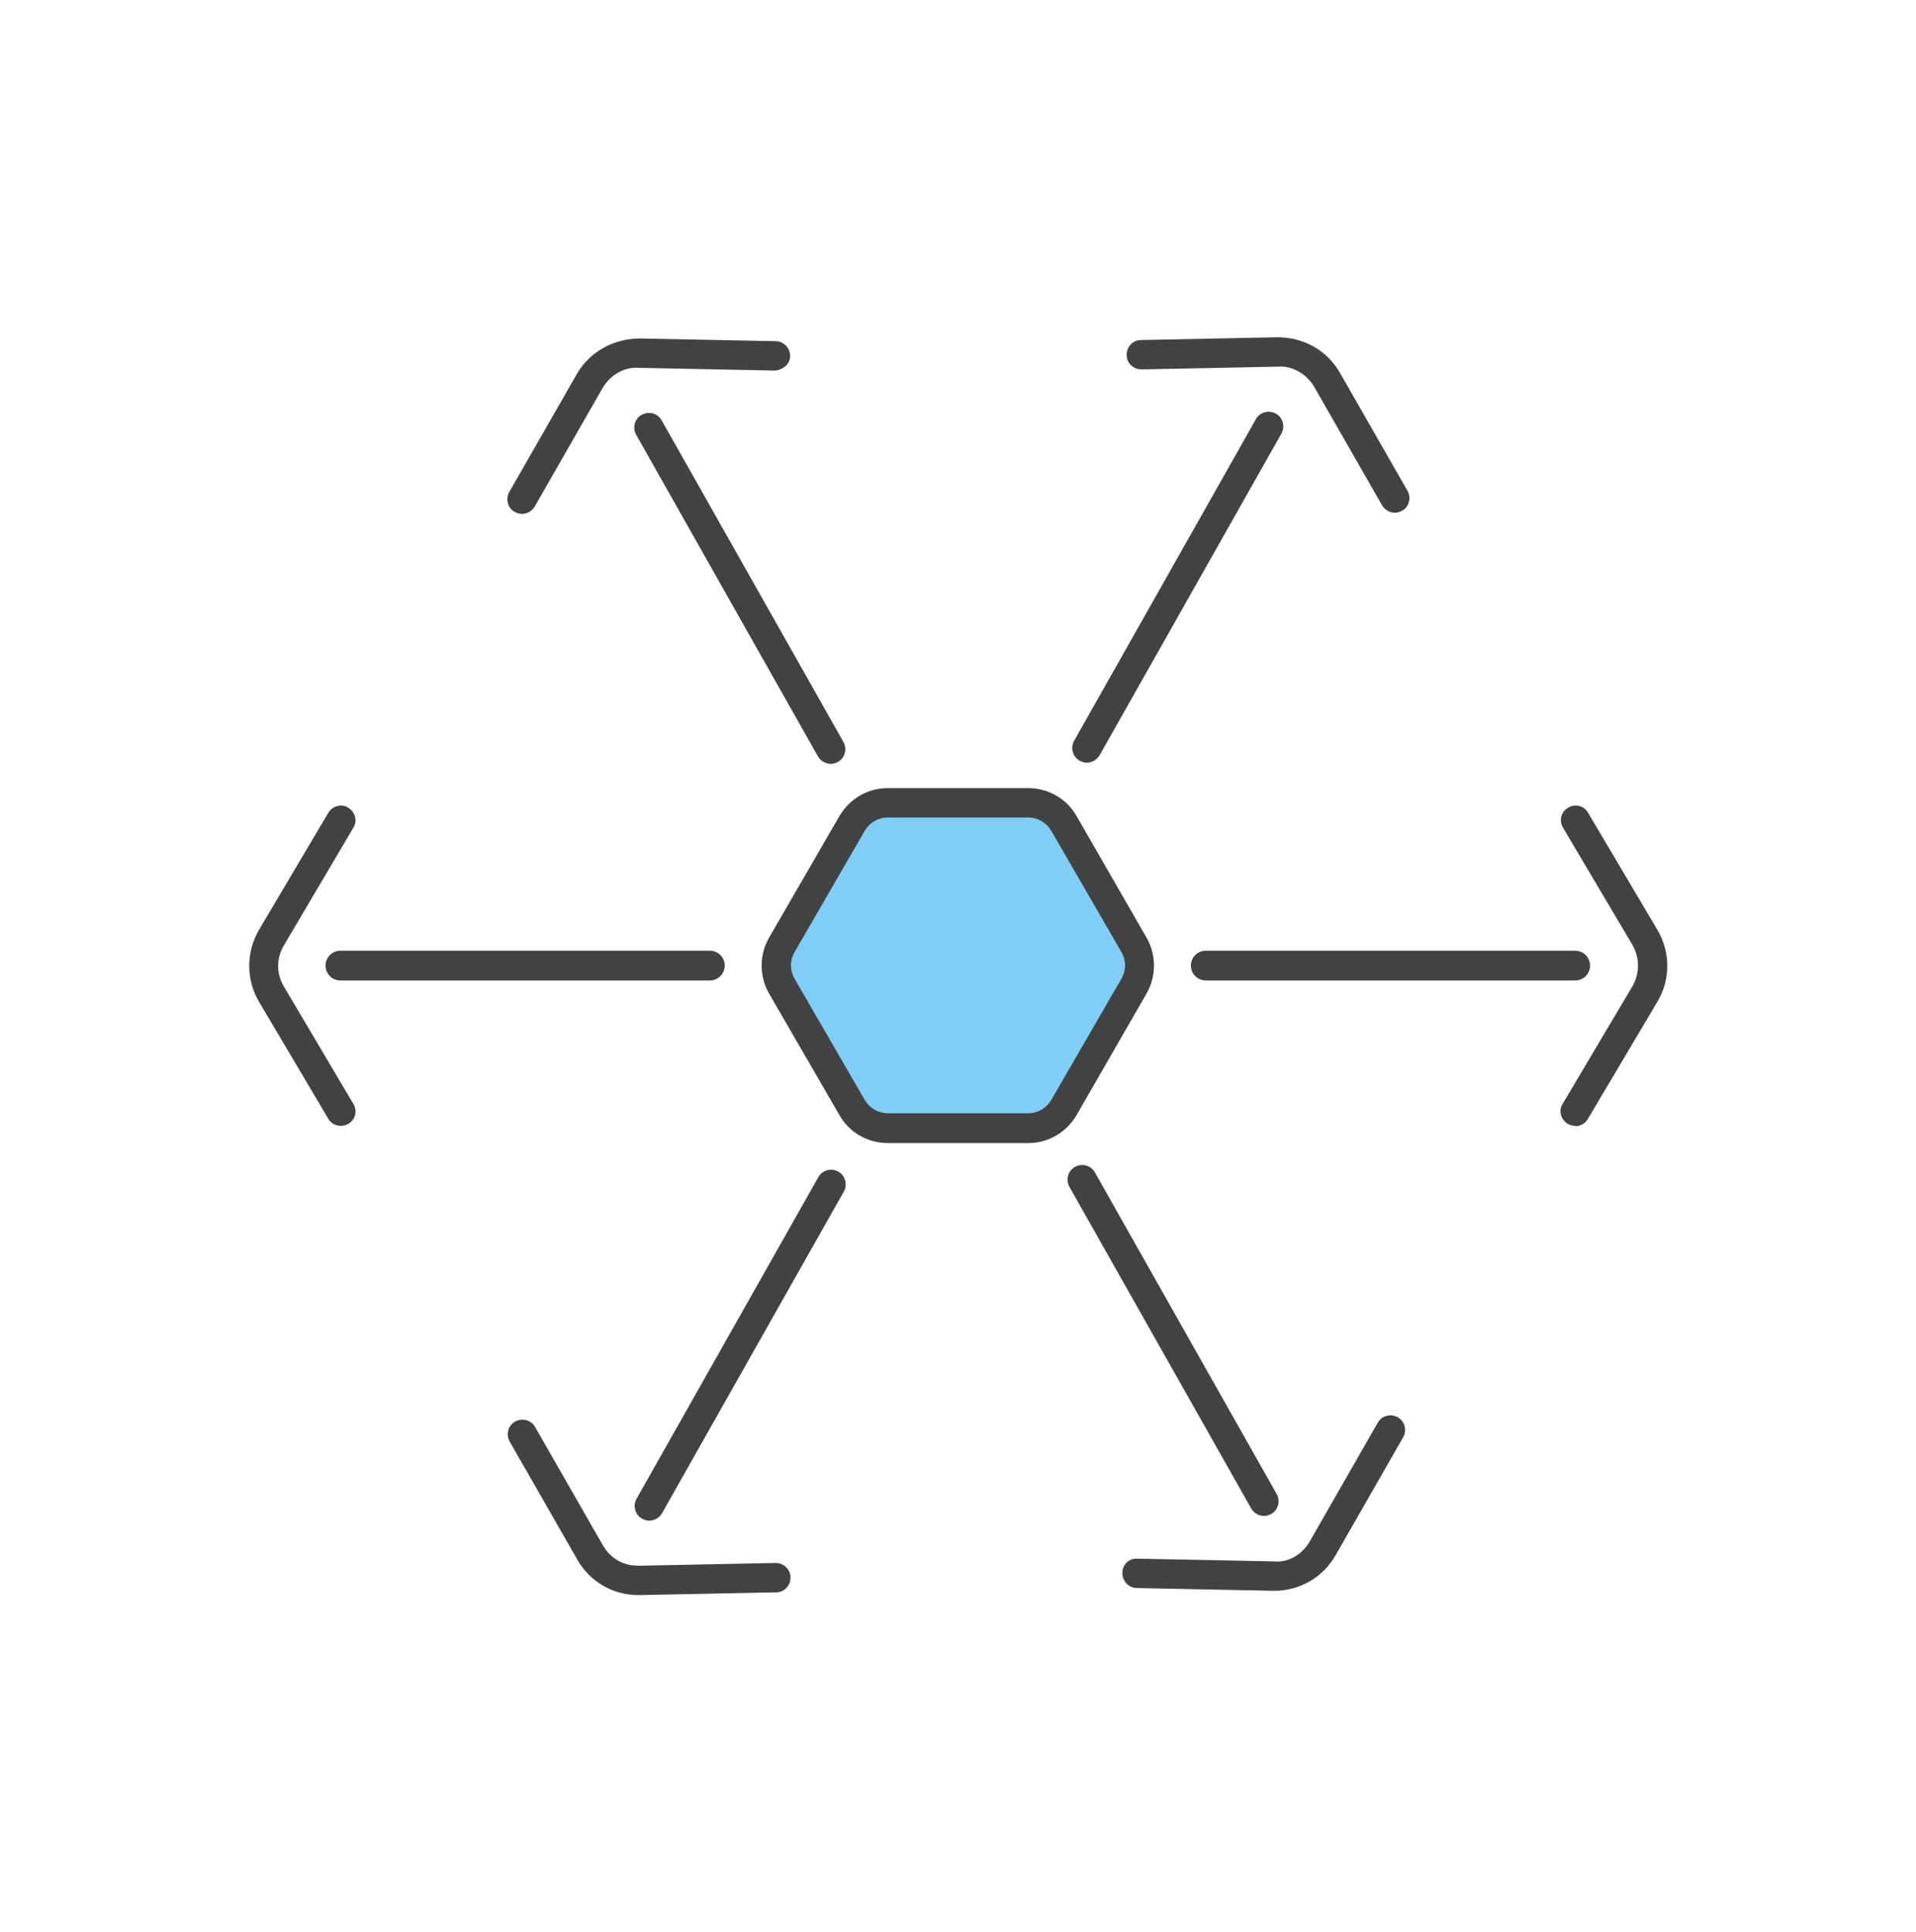 <?xml version="1.0" encoding="UTF-8"?>
<svg id="Layer_1" data-name="Layer 1" xmlns="http://www.w3.org/2000/svg" viewBox="0 0 48.91 49.33">
  <defs>
    <style>
      .cls-1 {
        fill: #7ecef5;
      }

      .cls-2 {
        fill: #434242;
      }
    </style>
  </defs>
  <path class="cls-1" d="m22.66,28.8c-.37,0-.72-.2-.9-.52l-1.8-3.11c-.19-.32-.19-.72,0-1.04l1.8-3.11c.19-.32.53-.52.9-.52h3.59c.37,0,.72.2.9.52l1.79,3.11c.19.32.19.72,0,1.04l-1.79,3.11c-.19.32-.53.52-.9.52h-3.59Z"/>
  <path class="cls-2" d="m26.25,20.87c.24,0,.46.13.58.33l1.8,3.11c.12.21.12.46,0,.67l-1.8,3.11c-.12.2-.34.33-.58.33h-3.59c-.24,0-.46-.13-.58-.33l-1.8-3.11c-.12-.21-.12-.46,0-.67l1.8-3.11c.12-.2.34-.33.58-.33h3.59m0-.75h-3.59c-.51,0-.97.27-1.23.71l-1.8,3.11c-.25.44-.25.98,0,1.42l1.8,3.11c.25.44.72.71,1.23.71h3.59c.51,0,.97-.27,1.23-.71l1.79-3.11c.25-.44.25-.98,0-1.42l-1.79-3.11c-.25-.44-.72-.71-1.23-.71"/>
  <path class="cls-2" d="m40.21,25.03h-9.43c-.21,0-.38-.17-.38-.38s.17-.38.38-.38h9.43c.21,0,.38.17.38.38s-.17.38-.38.38"/>
  <path class="cls-2" d="m40.21,28.74c-.07,0-.13-.02-.19-.05-.18-.11-.24-.34-.13-.51l1.78-3c.19-.33.19-.73,0-1.06l-1.77-2.99c-.11-.18-.05-.41.13-.51.18-.11.41-.05.51.13l1.77,2.99c.33.56.34,1.26,0,1.83l-1.78,3c-.07.12-.2.18-.32.18"/>
  <path class="cls-2" d="m18.12,25.03h-9.43c-.21,0-.38-.17-.38-.38s.17-.38.38-.38h9.43c.21,0,.38.17.38.38s-.17.38-.38.38"/>
  <path class="cls-2" d="m8.7,28.74c-.13,0-.25-.06-.32-.18l-1.77-2.99c-.33-.56-.33-1.26,0-1.83l1.77-2.99c.11-.18.34-.24.51-.13.18.11.24.34.13.51l-1.77,3c-.2.33-.2.73,0,1.06l1.77,2.99c.11.18.05.41-.13.51-.06.04-.13.05-.19.05"/>
  <path class="cls-2" d="m27.74,19.47c-.06,0-.12-.02-.18-.05-.18-.1-.24-.33-.14-.51l4.64-8.21c.1-.18.33-.24.51-.14.18.1.24.33.14.51l-4.64,8.21c-.07.12-.2.19-.33.19"/>
  <path class="cls-2" d="m35.61,13.09c-.13,0-.26-.07-.33-.19l-1.73-3.02c-.19-.33-.56-.55-.93-.52l-3.48.07c-.21,0-.38-.16-.38-.37,0-.21.16-.38.37-.38l3.48-.07c.67,0,1.26.33,1.59.9l1.73,3.02c.1.18.04.41-.14.51-.06.03-.12.05-.19.05"/>
  <path class="cls-2" d="m32.27,38.7c-.13,0-.26-.07-.33-.19l-4.64-8.21c-.1-.18-.04-.41.14-.51.18-.1.41-.04.51.14l4.64,8.21c.1.18.04.41-.14.51-.06.03-.12.05-.18.05"/>
  <path class="cls-2" d="m32.54,40.61h-.04l-3.48-.07c-.21,0-.37-.18-.37-.38,0-.21.16-.38.38-.37l3.48.07c.4.04.74-.19.93-.52l1.73-3.02c.1-.18.33-.24.51-.14.18.1.24.33.14.51l-1.73,3.02c-.32.56-.92.9-1.55.9"/>
  <path class="cls-2" d="m21.21,19.5c-.13,0-.26-.07-.33-.19l-4.64-8.21c-.1-.18-.04-.41.14-.51.18-.1.41-.04.51.14l4.64,8.21c.1.18.04.41-.14.51-.06.03-.12.05-.18.05"/>
  <path class="cls-2" d="m13.33,13.12c-.06,0-.13-.02-.19-.05-.18-.1-.24-.33-.14-.51l1.73-3.02c.33-.57.94-.89,1.59-.9l3.48.07c.21,0,.37.18.37.38,0,.21-.19.35-.38.37l-3.48-.07c-.38-.03-.74.19-.93.52l-1.73,3.02c-.07.12-.2.19-.33.19"/>
  <path class="cls-2" d="m16.57,38.82c-.06,0-.12-.02-.18-.05-.18-.1-.24-.33-.14-.51l4.64-8.21c.1-.18.33-.24.51-.14.18.1.24.33.14.51l-4.64,8.21c-.07.12-.2.19-.33.19"/>
  <path class="cls-2" d="m16.29,40.72c-.64,0-1.23-.34-1.55-.9l-1.73-3.02c-.1-.18-.04-.41.14-.51.18-.1.41-.04.51.14l1.73,3.02c.19.33.52.53.93.52l3.48-.07c.2,0,.38.16.38.37s-.16.38-.37.38l-3.48.07h-.04"/>
</svg>